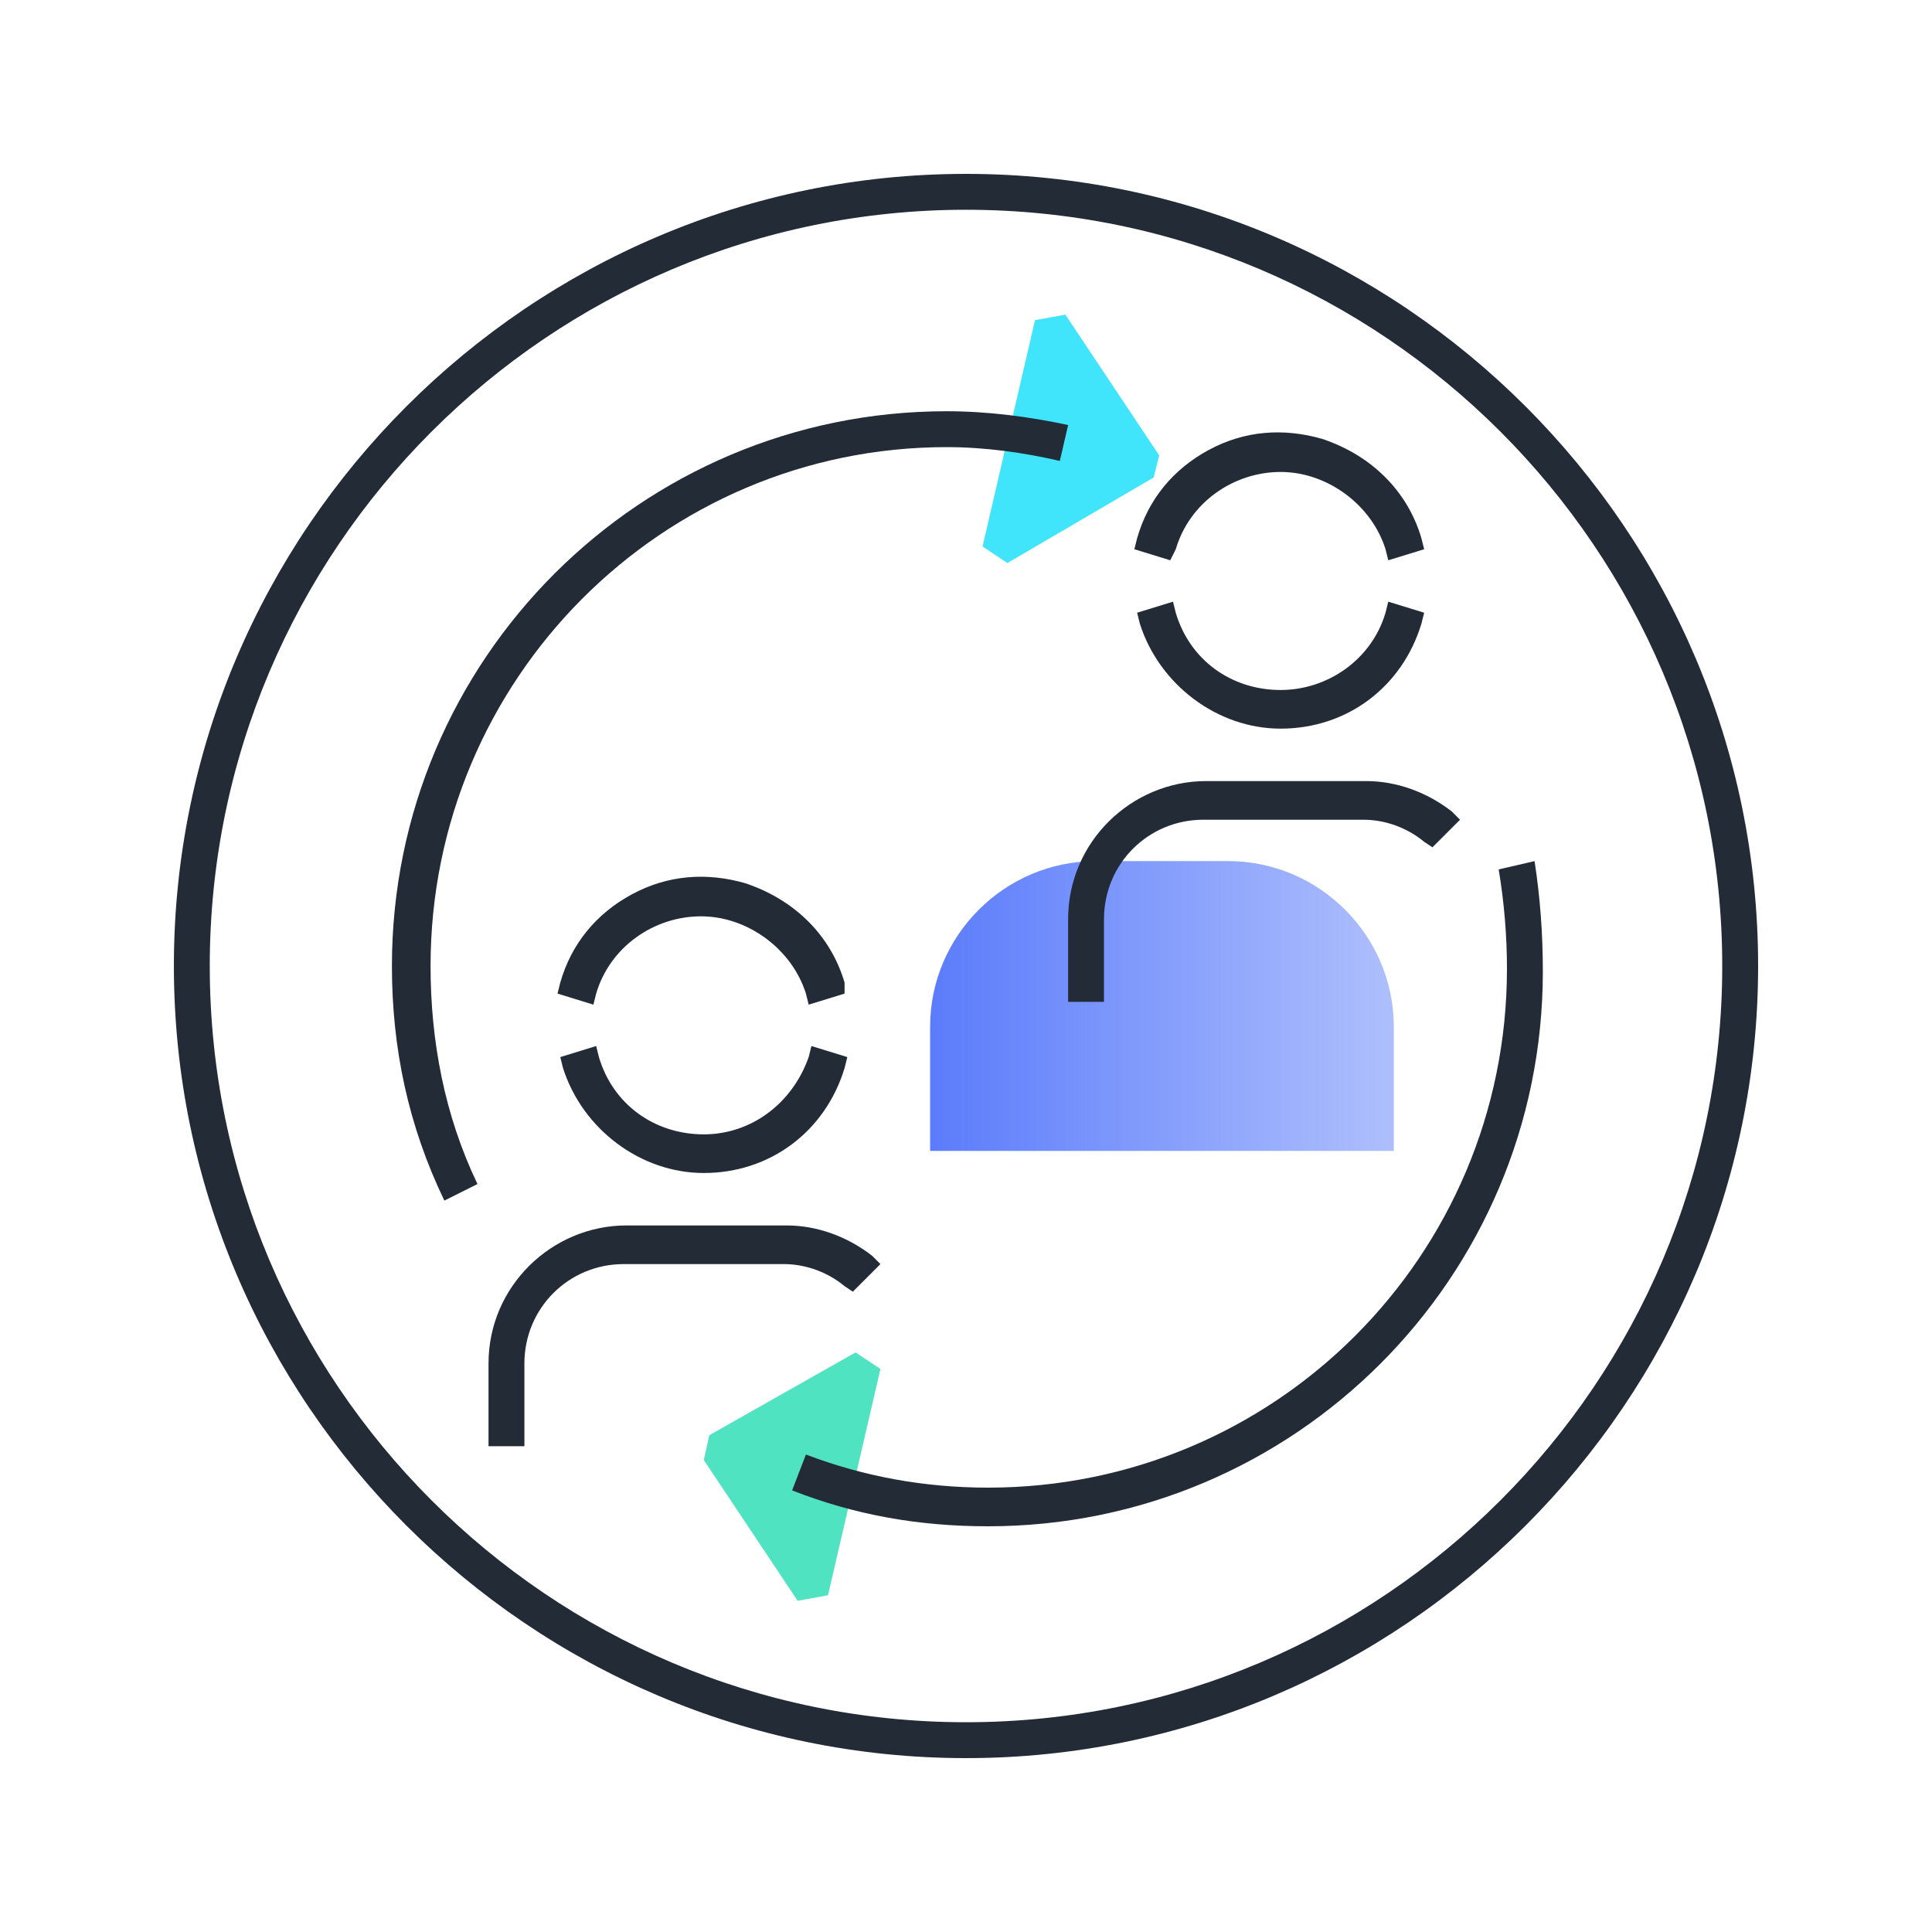 <?xml version="1.0" encoding="utf-8"?>
<!-- Generator: Adobe Illustrator 25.0.1, SVG Export Plug-In . SVG Version: 6.00 Build 0)  -->
<svg version="1.1" id="Layer_1" xmlns="http://www.w3.org/2000/svg" xmlns:xlink="http://www.w3.org/1999/xlink" x="0px" y="0px"
	 viewBox="0 0 70 70" style="enable-background:new 0 0 70 70;" xml:space="preserve">
<style type="text/css">
	.st0{fill:#40E4FB;}
	.st1{fill:#50E3C2;}
	.st2{fill:url(#SVGID_1_);}
	.st3{fill:#222B36;}
</style>
<g>
	<polygon class="st0" points="37.5,11.6 35.6,19.8 36.5,20.4 41.8,17.3 42,16.5 38.6,11.4 	"/>
	<polygon class="st1" points="30,57.8 31.9,49.6 31,49 25.7,52 25.5,52.9 28.9,58 	"/>
	<linearGradient id="SVGID_1_" gradientUnits="userSpaceOnUse" x1="33.696" y1="36.494" x2="50.519" y2="36.494">
		<stop  offset="0" style="stop-color:#5B7CFB"/>
		<stop  offset="0.98" style="stop-color:#5B7DFA;stop-opacity:0.5"/>
	</linearGradient>
	<path class="st2" d="M50.5,37.2c0-3.3-2.7-6-6-6h-4.8c-3.3,0-6,2.7-6,6v4.5h16.8V37.2z"/>
	<g>
		<path class="st3" d="M30.9,46.8l1-1l-0.2-0.2l-0.1-0.1c-0.9-0.7-2-1.1-3.1-1.1h-5.8c-2.7,0-5,2.2-5,5v3H19v-3c0-2,1.6-3.6,3.6-3.6
			h5.8c0.8,0,1.6,0.3,2.2,0.8L30.9,46.8z"/>
		<path class="st3" d="M25.5,41.1c-1.8,0-3.3-1.1-3.8-2.8l-0.1-0.4l-1.3,0.4l0.1,0.4c0.7,2.2,2.8,3.8,5.1,3.8c2.4,0,4.4-1.5,5.1-3.8
			l0.1-0.4l-1.3-0.4l-0.1,0.4C28.7,40,27.2,41.1,25.5,41.1z"/>
		<path class="st3" d="M30.6,35.6c-0.5-1.7-1.8-3-3.6-3.6c-1.4-0.4-2.8-0.3-4.1,0.4c-1.3,0.7-2.2,1.8-2.6,3.2l-0.1,0.4l1.3,0.4
			l0.1-0.4c0.5-1.7,2.1-2.8,3.8-2.8c0,0,0,0,0,0c1.7,0,3.3,1.2,3.8,2.8l0.1,0.4l1.3-0.4L30.6,35.6z"/>
		<path class="st3" d="M38.6,36.3h1.4v-3c0-2,1.6-3.6,3.6-3.6h5.8c0.8,0,1.6,0.3,2.2,0.8l0.3,0.2l1-1l-0.3-0.3
			c-0.9-0.7-2-1.1-3.1-1.1h-5.8c-2.7,0-5,2.2-5,5V36.3z"/>
		<path class="st3" d="M50.2,22.2c-0.5,1.7-2.1,2.8-3.8,2.8c-1.8,0-3.3-1.1-3.8-2.8l-0.1-0.4l-1.3,0.4l0.1,0.4
			c0.7,2.2,2.8,3.8,5.1,3.8c2.4,0,4.4-1.5,5.1-3.8l0.1-0.4l-1.3-0.4L50.2,22.2z"/>
		<path class="st3" d="M42.6,19.9c0.5-1.7,2.1-2.8,3.8-2.8c0,0,0,0,0,0c1.7,0,3.3,1.2,3.8,2.8l0.1,0.4l1.3-0.4l-0.1-0.4
			c-0.5-1.7-1.8-3-3.6-3.6c-1.4-0.4-2.8-0.3-4.1,0.4c-1.3,0.7-2.2,1.8-2.6,3.2l-0.1,0.4l1.3,0.4L42.6,19.9z"/>
		<path class="st3" d="M34.3,16.2c1.4,0,2.8,0.2,4.1,0.5l0.3-1.3c-1.4-0.3-2.9-0.5-4.4-0.5c-11.1,0-20.1,9-20.1,20.1
			c0,3,0.6,5.8,1.9,8.5l1.2-0.6c-1.2-2.5-1.7-5.2-1.7-7.9C15.6,24.6,24,16.2,34.3,16.2z"/>
		<path class="st3" d="M55.6,31.2l-1.3,0.3c0.2,1.2,0.3,2.4,0.3,3.6c0,10.4-8.4,18.8-18.8,18.8c-2.3,0-4.5-0.4-6.6-1.2l-0.5,1.3
			c2.3,0.9,4.6,1.3,7.1,1.3c11.1,0,20.1-9,20.1-20.1C55.9,33.8,55.8,32.5,55.6,31.2z"/>
		<path class="st3" d="M35,6.3C19.2,6.3,6.3,19.2,6.3,35S19.2,63.7,35,63.7S63.7,50.8,63.7,35S50.8,6.3,35,6.3z M35,62.4
			C19.9,62.4,7.6,50.1,7.6,35S19.9,7.6,35,7.6S62.4,19.9,62.4,35S50.1,62.4,35,62.4z"/>
	</g>
</g>
</svg>
